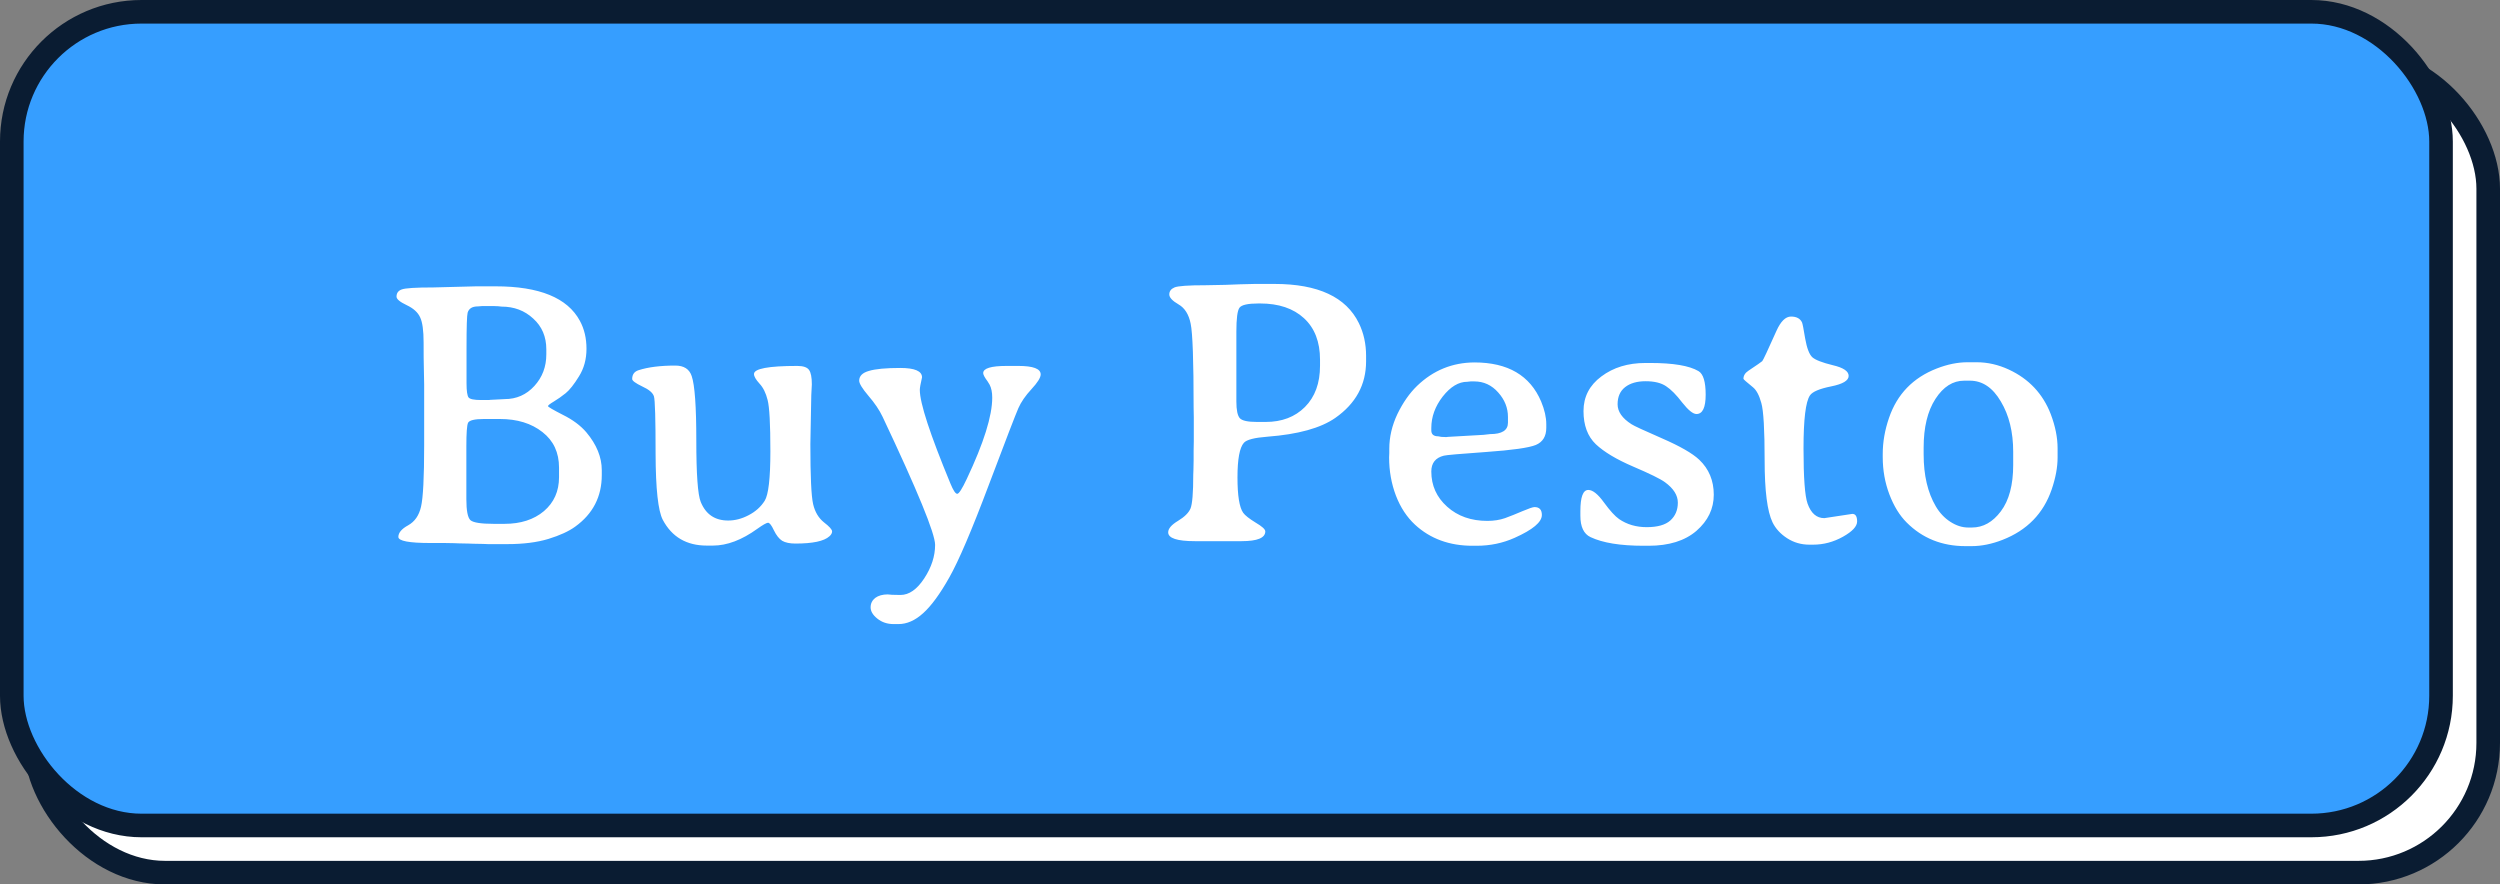 <svg width="212" height="75" viewBox="0 0 212 75" fill="none" xmlns="http://www.w3.org/2000/svg">
<rect x="0" y="0" width="212" height="75" fill="#808080" stroke="none"/>
<rect x="3" y="5" width="208" height="69" rx="11" fill="white"/>
<rect x="3" y="5" width="208" height="69" rx="11" stroke="#0A1C32" stroke-width="2"/>
<path d="M49.38 41.052C49.86 41.756 50.116 42.588 50.116 43.484C50.116 44.348 49.892 45.18 49.476 46.012C48.836 47.324 47.524 48.252 45.572 48.796C44.484 49.084 42.82 49.308 40.58 49.468C39.972 49.468 37.924 49.5 34.372 49.5V33.084C34.372 33.18 34.34 32.252 34.276 30.204C34.244 29.02 34.276 28.06 34.372 27.324C34.468 26.556 35.172 26.204 36.516 26.204C36.676 26.204 36.9 26.204 37.188 26.204C37.476 26.204 37.668 26.204 37.828 26.204C41.284 26.204 43.716 26.684 45.124 27.644C47.012 28.892 47.94 30.492 47.94 32.444C47.94 33.276 47.716 34.108 47.268 34.94C46.852 35.74 46.436 36.348 46.052 36.796C45.06 37.852 43.972 38.492 42.756 38.62C43.14 38.62 43.524 38.62 43.876 38.62C46.436 38.62 48.292 39.42 49.38 41.052ZM37.764 38.876C40.324 38.844 42.5 37.564 44.26 35.036C44.676 34.428 44.9 33.66 44.9 32.828C44.9 32.188 44.804 31.58 44.58 30.94C44.132 29.628 43.108 28.604 41.508 27.868C40.9 27.58 40.068 27.388 39.044 27.26C38.18 27.196 37.764 27.484 37.764 28.092V38.876ZM45.572 46.588C46.18 45.98 46.5 45.18 46.5 44.22C46.5 43.26 46.212 42.364 45.604 41.564C45.38 41.276 45.092 41.052 44.772 40.86C44.612 40.732 44.26 40.572 43.812 40.316C42.948 39.932 41.86 39.676 40.516 39.612C39.652 39.548 39.108 39.516 38.948 39.548C38.468 39.612 38.18 39.772 38.02 40.028C37.828 40.284 37.764 40.668 37.764 41.212V48.38C38.212 48.444 38.692 48.476 39.204 48.476C40.292 48.476 41.54 48.284 42.948 47.932C44.068 47.676 44.932 47.228 45.572 46.588ZM53.678 30.844H56.11C56.75 30.844 57.102 31.228 57.134 31.932V45.788C57.134 46.812 57.646 47.356 58.606 47.356C58.862 47.356 59.118 47.292 59.374 47.164C59.982 46.908 60.59 46.332 61.166 45.436C62.35 43.676 63.182 42.108 63.63 40.732C63.918 39.868 64.142 38.94 64.302 37.948C64.43 37.084 64.494 36.06 64.526 34.876C64.526 33.82 64.526 32.796 64.558 31.804C64.558 31.164 64.782 30.844 65.166 30.844H67.79V49.5H65.198C64.75 49.5 64.494 49.116 64.462 48.348V40.252C64.462 40.348 64.27 40.892 63.918 41.948C62.83 45.148 61.102 47.484 58.766 48.988C58.222 49.34 57.614 49.5 56.974 49.5C56.27 49.5 55.662 49.308 55.118 48.924C54.574 48.572 54.222 48.028 54.03 47.356C53.966 47.036 53.87 46.14 53.742 44.732C53.678 44.092 53.678 43.356 53.678 42.492C53.678 42.012 53.678 41.308 53.678 40.412C53.678 39.452 53.678 38.748 53.678 38.364V30.844ZM78.603 49.788C78.54 49.5 75.915 43.164 70.763 30.78H73.356C73.803 30.78 74.188 31.1 74.475 31.74C74.603 32.06 76.651 36.86 80.588 46.108C80.907 45.18 81.195 44.252 81.516 43.324C81.9 42.236 82.156 41.276 82.316 40.476C82.763 37.756 83.275 34.908 83.787 31.964C83.948 31.484 84.011 31.26 84.011 31.228C84.139 30.94 84.364 30.78 84.716 30.78H87.019L82.507 43.612C82.059 44.924 81.356 46.684 80.427 48.956C79.627 50.844 78.635 52.412 77.484 53.628C76.588 54.588 75.499 55.228 74.251 55.612C73.644 55.772 73.1 55.868 72.588 55.868C71.948 55.868 71.468 55.708 71.115 55.42C70.956 55.26 70.859 54.94 70.859 54.428V52.252C71.212 52.892 71.724 53.436 72.46 53.852C73.195 54.268 73.9 54.428 74.603 54.332C75.787 54.172 76.939 53.276 78.124 51.644C78.603 50.972 78.763 50.364 78.603 49.788ZM114.786 30.62C115.106 31.42 115.266 32.22 115.266 33.052C115.266 34.332 114.882 35.58 114.114 36.828C113.538 37.692 112.93 38.396 112.258 38.876C111.49 39.452 110.658 39.868 109.762 40.124C108.29 40.54 106.082 40.732 103.17 40.732V48.764C103.01 49.052 102.722 49.276 102.306 49.404C102.114 49.436 101.922 49.468 101.698 49.5H99.778V27.164C99.778 26.556 100.162 26.204 100.962 26.14C103.842 26.14 105.794 26.204 106.85 26.3C111.106 26.62 113.73 28.06 114.786 30.62ZM109.026 38.62C110.914 37.34 111.842 35.516 111.842 33.148C111.842 31.644 111.426 30.428 110.562 29.404C109.634 28.316 108.514 27.612 107.138 27.26C106.466 27.068 105.538 27.004 104.322 27.004C103.458 27.068 103.074 27.516 103.17 28.38V39.9C103.682 39.868 104.29 39.836 104.994 39.804C106.69 39.708 108.034 39.324 109.026 38.62ZM129.118 48.06C129.342 47.932 129.79 47.644 130.462 47.164C130.91 46.876 131.198 46.716 131.326 46.716C131.486 46.716 131.55 46.78 131.55 46.908C131.55 47.228 131.102 47.676 130.238 48.252C128.766 49.212 127.198 49.692 125.566 49.692C124.926 49.692 124.19 49.596 123.358 49.436C121.63 49.084 120.286 48.22 119.326 46.844C118.174 45.308 117.63 43.484 117.63 41.34C117.63 38.396 118.526 35.74 120.35 33.436C121.758 31.644 123.39 30.78 125.246 30.78C126.014 30.78 126.718 30.94 127.39 31.324C128.126 31.74 128.83 32.348 129.502 33.18C130.142 34.012 130.686 34.972 131.07 36.092C131.614 37.564 131.87 38.844 131.87 39.9C131.806 40.7 131.39 41.148 130.59 41.244H120.958V43.836C121.022 44.828 121.182 45.692 121.502 46.428C122.27 48.156 123.646 49.02 125.598 49.02C125.822 49.02 126.046 49.02 126.27 48.988C127.07 48.988 128.03 48.668 129.118 48.06ZM122.878 32.444C121.854 33.212 121.246 34.46 121.022 36.188C121.022 36.38 120.99 37.82 120.958 40.508H127.838C128.126 40.444 128.382 40.252 128.542 39.996C128.574 39.9 128.638 39.804 128.638 39.644C128.67 39.388 128.702 38.908 128.67 38.236C128.574 36.252 128.254 34.684 127.678 33.532C127.07 32.316 126.142 31.708 124.926 31.708C124.222 31.708 123.518 31.932 122.878 32.444ZM147.614 35.068C146.686 33.276 145.63 32.22 144.414 31.836C143.774 31.644 143.102 31.516 142.43 31.516C141.726 31.516 141.118 31.644 140.542 31.868C139.998 32.092 139.518 32.444 139.134 32.988C138.75 33.5 138.59 34.012 138.59 34.556C138.59 34.972 138.686 35.324 138.91 35.644C139.134 36.028 139.518 36.444 139.998 36.86C140.254 37.052 140.67 37.372 141.31 37.852C141.758 38.172 142.238 38.492 142.782 38.876C144.03 39.74 144.83 40.284 145.118 40.54C145.982 41.212 146.59 41.948 147.006 42.716C147.422 43.452 147.55 44.38 147.454 45.436C147.358 46.524 146.846 47.484 145.982 48.284C145.502 48.732 144.798 49.02 143.902 49.212C142.622 49.404 140.766 49.532 138.27 49.532C138.078 49.5 137.758 49.5 137.278 49.468C136.83 49.468 136.478 49.468 136.222 49.468C135.39 49.436 134.942 49.212 134.846 48.732V45.98C135.838 47.164 136.798 47.932 137.662 48.284C138.27 48.54 139.134 48.668 140.222 48.668C141.182 48.668 142.046 48.348 142.846 47.676C143.646 47.004 144.062 46.204 144.062 45.276C144.126 44.156 142.59 42.492 139.55 40.316C139.038 39.996 138.526 39.676 138.046 39.356C137.278 38.844 136.702 38.332 136.254 37.82C135.71 37.052 135.39 36.22 135.39 35.356C135.358 34.012 135.838 32.956 136.83 32.156C137.598 31.548 138.622 31.132 139.902 30.94C141.822 30.652 143.806 30.652 145.79 30.908C146.334 30.972 146.75 31.132 147.102 31.452C147.486 31.804 147.678 32.22 147.614 32.7V35.068ZM153.312 25.916H155.52C156.256 25.916 156.672 26.236 156.704 26.844V31.228C160.8 31.516 163.136 31.708 163.744 31.868C163.904 31.964 163.968 32.028 163.968 32.092C163.968 32.188 163.744 32.252 163.232 32.252H157.6C157.056 32.188 156.768 32.38 156.704 32.892V43.836C156.704 45.084 156.768 45.948 156.864 46.428C157.088 47.42 157.568 48.06 158.304 48.348C158.688 48.508 159.104 48.604 159.52 48.604C159.968 48.604 160.576 48.476 161.312 48.188C161.472 48.124 161.952 47.868 162.72 47.42C163.456 46.972 163.808 46.78 163.872 46.78C163.968 46.78 164 46.812 164 46.876C164 47.004 163.936 47.132 163.776 47.26C163.296 47.772 162.56 48.252 161.568 48.732C160.32 49.34 159.136 49.66 158.048 49.66C156.96 49.66 156.032 49.308 155.264 48.572C153.888 47.324 153.248 45.756 153.312 43.932V33.244C153.408 32.636 153.184 32.284 152.64 32.252H149.888C149.856 31.388 150.112 30.908 150.592 30.844H153.312V25.916ZM173.436 30.748C175.612 30.748 177.404 31.74 178.748 33.724C179.964 35.484 180.572 37.5 180.572 39.772C180.572 42.204 179.9 44.38 178.588 46.332C177.084 48.54 175.164 49.628 172.86 49.628C170.652 49.628 168.891 48.636 167.548 46.652C166.332 44.892 165.756 42.844 165.756 40.604C165.756 38.172 166.396 35.996 167.74 34.044C169.244 31.836 171.132 30.748 173.436 30.748ZM177.18 40.156C177.244 37.756 176.892 35.708 176.124 33.98C175.356 32.252 174.428 31.388 173.276 31.356C172.156 31.324 171.164 32.156 170.332 33.852C169.468 35.516 169.02 37.564 168.956 39.964C168.891 42.364 169.244 44.412 170.012 46.108C170.78 47.836 171.708 48.732 172.86 48.764C173.98 48.764 174.972 47.964 175.804 46.3C176.668 44.604 177.116 42.588 177.18 40.156Z" fill="white"/>
<rect x="1" y="1" width="206" height="69" rx="11" fill="#369EFF"/>
<rect x="1" y="1" width="206" height="69" rx="11" stroke="#0A1C32" stroke-width="2"/>
<path d="M40.516 25.984C40.047 25.984 39.76 26.162 39.656 26.516C39.594 26.734 39.562 27.719 39.562 29.469V32.5C39.562 33.146 39.62 33.547 39.734 33.703C39.849 33.849 40.203 33.922 40.797 33.922H41.453L41.594 33.906L42.531 33.859C42.625 33.849 42.714 33.844 42.797 33.844C43.797 33.844 44.635 33.474 45.312 32.734C45.99 31.995 46.328 31.099 46.328 30.047V29.625C46.328 28.552 45.958 27.682 45.219 27.016C44.49 26.338 43.594 26 42.531 26L42.25 25.969L41.844 25.953H40.906C40.74 25.974 40.609 25.984 40.516 25.984ZM42.391 35.531H41.047C40.245 35.531 39.792 35.641 39.688 35.859C39.594 36.078 39.547 36.74 39.547 37.844V42.328C39.547 43.297 39.661 43.891 39.891 44.109C40.13 44.318 40.786 44.422 41.859 44.422H42.781C44.156 44.422 45.271 44.062 46.125 43.344C46.979 42.615 47.406 41.656 47.406 40.469V39.656C47.406 38.375 46.938 37.37 46 36.641C45.062 35.901 43.859 35.531 42.391 35.531ZM42.031 24.281C45.74 24.281 48.12 25.255 49.172 27.203C49.547 27.891 49.734 28.682 49.734 29.578C49.734 30.463 49.521 31.245 49.094 31.922C48.677 32.599 48.302 33.073 47.969 33.344C47.646 33.604 47.312 33.839 46.969 34.047C46.635 34.245 46.469 34.375 46.469 34.438C46.469 34.5 46.885 34.745 47.719 35.172C48.562 35.589 49.229 36.083 49.719 36.656C50.594 37.698 51.031 38.771 51.031 39.875V40.281C51.031 42.115 50.281 43.573 48.781 44.656C48.24 45.052 47.479 45.401 46.5 45.703C45.531 45.995 44.375 46.141 43.031 46.141H41.375L40.969 46.125C40.698 46.115 40.422 46.109 40.141 46.109L39.734 46.094C39.464 46.083 39.193 46.078 38.922 46.078L38.516 46.062C38.245 46.052 37.974 46.047 37.703 46.047H36.5C34.688 46.047 33.781 45.875 33.781 45.531C33.781 45.177 34.057 44.849 34.609 44.547C35.172 44.234 35.536 43.708 35.703 42.969C35.88 42.219 35.969 40.479 35.969 37.75V32.609L35.938 30.984C35.927 30.713 35.922 30.068 35.922 29.047C35.922 28.026 35.823 27.312 35.625 26.906C35.438 26.49 35.057 26.146 34.484 25.875C33.911 25.604 33.625 25.365 33.625 25.156C33.625 24.854 33.771 24.651 34.062 24.547C34.354 24.432 35.25 24.375 36.75 24.375L40.375 24.281H42.031ZM69.875 44.297C70.333 44.651 70.562 44.906 70.562 45.062C70.562 45.208 70.484 45.349 70.328 45.484C69.88 45.891 68.922 46.094 67.453 46.094C66.974 46.094 66.599 46.016 66.328 45.859C66.068 45.693 65.833 45.396 65.625 44.969C65.427 44.542 65.26 44.328 65.125 44.328C64.99 44.339 64.688 44.51 64.219 44.844C62.906 45.792 61.651 46.266 60.453 46.266C60.443 46.266 60.427 46.266 60.406 46.266H59.938C58.219 46.266 56.974 45.536 56.203 44.078C55.807 43.318 55.604 41.458 55.594 38.5C55.594 35.531 55.547 33.901 55.453 33.609C55.359 33.307 55.026 33.026 54.453 32.766C53.891 32.495 53.609 32.286 53.609 32.141C53.609 31.755 53.792 31.505 54.156 31.391C54.969 31.13 56.005 31 57.266 31C57.995 31 58.458 31.297 58.656 31.891C58.917 32.651 59.047 34.469 59.047 37.344C59.047 40.208 59.172 41.948 59.422 42.562C59.849 43.615 60.625 44.141 61.75 44.141C62.333 44.141 62.911 43.99 63.484 43.688C64.068 43.385 64.521 42.979 64.844 42.469C65.167 41.958 65.328 40.557 65.328 38.266C65.328 35.964 65.25 34.516 65.094 33.922C64.948 33.328 64.719 32.865 64.406 32.531C64.094 32.188 63.938 31.917 63.938 31.719C63.938 31.26 65.162 31.031 67.609 31.031C68.12 31.031 68.453 31.146 68.609 31.375C68.766 31.594 68.844 32 68.844 32.594L68.797 33.516L68.719 37.672C68.719 40.38 68.797 42.073 68.953 42.75C69.109 43.417 69.417 43.932 69.875 44.297ZM78 33.062C78 34.177 78.865 36.823 80.594 41C80.833 41.583 81.026 41.875 81.172 41.875C81.318 41.875 81.588 41.453 81.984 40.609C83.422 37.568 84.141 35.271 84.141 33.719C84.141 33.271 84.068 32.906 83.922 32.625L83.75 32.344C83.5 32.01 83.375 31.776 83.375 31.641C83.375 31.234 84.037 31.031 85.359 31.031H86.359C87.62 31.031 88.25 31.271 88.25 31.75C88.25 32.021 87.99 32.438 87.469 33C86.958 33.552 86.588 34.089 86.359 34.609C86.13 35.13 85.292 37.307 83.844 41.141C82.406 44.964 81.292 47.573 80.5 48.969C79.708 50.375 78.969 51.385 78.281 52C77.604 52.615 76.906 52.922 76.188 52.922H75.781C75.24 52.922 74.776 52.766 74.391 52.453C74.016 52.151 73.828 51.833 73.828 51.5C73.828 51.177 73.958 50.911 74.219 50.703C74.49 50.505 74.844 50.406 75.281 50.406L75.641 50.438C75.797 50.448 76.037 50.453 76.359 50.453C77.088 50.453 77.76 49.984 78.375 49.047C78.99 48.109 79.297 47.161 79.297 46.203C79.297 45.245 77.812 41.625 74.844 35.344C74.573 34.771 74.172 34.177 73.641 33.562C73.12 32.948 72.859 32.521 72.859 32.281C72.859 31.885 73.135 31.609 73.688 31.453C74.24 31.287 75.125 31.203 76.344 31.203C77.573 31.203 78.188 31.469 78.188 32C78.062 32.542 78 32.896 78 33.062ZM104.844 28.125V34.047C104.844 34.776 104.943 35.25 105.141 35.469C105.339 35.677 105.823 35.781 106.594 35.781H107.328C108.703 35.781 109.812 35.359 110.656 34.516C111.51 33.661 111.938 32.495 111.938 31.016V30.5C111.938 28.99 111.484 27.818 110.578 26.984C109.672 26.151 108.432 25.734 106.859 25.734H106.719C105.823 25.734 105.286 25.854 105.109 26.094C104.932 26.333 104.844 27.01 104.844 28.125ZM106.406 24.078H108.078C111.766 24.078 114.151 25.188 115.234 27.406C115.641 28.24 115.844 29.162 115.844 30.172V30.609C115.844 30.609 115.844 30.62 115.844 30.641C115.844 32.62 114.974 34.219 113.234 35.438C111.995 36.302 110.078 36.833 107.484 37.031C106.38 37.115 105.714 37.286 105.484 37.547C105.12 37.953 104.938 38.932 104.938 40.484C104.938 42.026 105.099 43.026 105.422 43.484C105.578 43.703 105.927 43.979 106.469 44.312C107.021 44.635 107.297 44.885 107.297 45.062C107.297 45.615 106.625 45.891 105.281 45.891H101.328C99.818 45.891 99.062 45.641 99.062 45.141C99.062 44.828 99.338 44.505 99.891 44.172C100.443 43.839 100.797 43.49 100.953 43.125C101.109 42.75 101.188 41.792 101.188 40.25L101.203 39.859C101.214 39.589 101.219 39.318 101.219 39.047C101.219 38.776 101.219 38.505 101.219 38.234L101.234 37.422V35.391L101.219 34.578C101.219 30.609 101.135 28.234 100.969 27.453C100.812 26.662 100.469 26.115 99.938 25.812C99.417 25.51 99.156 25.229 99.156 24.969C99.156 24.698 99.302 24.5 99.594 24.375C99.885 24.25 100.771 24.188 102.25 24.188L103.906 24.156L105.141 24.109C105.693 24.088 106.115 24.078 106.406 24.078ZM127.875 35.844V35.359C127.875 34.589 127.599 33.896 127.047 33.281C126.495 32.656 125.818 32.344 125.016 32.344H124.719C124.573 32.365 124.474 32.375 124.422 32.375C123.693 32.375 123 32.792 122.344 33.625C121.698 34.458 121.375 35.349 121.375 36.297V36.5C121.375 36.833 121.573 37 121.969 37C122.125 37.031 122.208 37.047 122.219 37.047L122.578 37.062H122.672L122.781 37.047L125.797 36.875L126.359 36.812C127.37 36.812 127.875 36.49 127.875 35.844ZM121.375 39.984C121.375 41.172 121.823 42.167 122.719 42.969C123.615 43.771 124.75 44.172 126.125 44.172C126.677 44.172 127.177 44.094 127.625 43.938C128.083 43.771 128.578 43.573 129.109 43.344C129.651 43.115 129.99 43 130.125 43C130.542 43 130.75 43.224 130.75 43.672C130.75 44.276 129.979 44.922 128.438 45.609C127.438 46.057 126.365 46.281 125.219 46.281H124.875C122.917 46.281 121.292 45.688 120 44.5C119.302 43.854 118.76 43.031 118.375 42.031C117.99 41.021 117.797 39.938 117.797 38.781L117.812 38.422V38.062C117.812 37.062 118.042 36.078 118.5 35.109C118.969 34.141 119.526 33.344 120.172 32.719C121.536 31.406 123.156 30.745 125.031 30.734C127.865 30.734 129.75 31.838 130.688 34.047C130.979 34.745 131.125 35.385 131.125 35.969V36.281C131.125 37 130.828 37.484 130.234 37.734C129.641 37.974 128.24 38.172 126.031 38.328C123.823 38.484 122.625 38.589 122.438 38.641C121.729 38.818 121.375 39.266 121.375 39.984ZM144.094 38.984C144.917 39.766 145.328 40.755 145.328 41.953C145.328 43.141 144.839 44.161 143.859 45.016C142.88 45.859 141.526 46.281 139.797 46.281H139.375C137.406 46.281 135.906 46.036 134.875 45.547C134.302 45.276 134.016 44.672 134.016 43.734V43.344C134.016 42.146 134.24 41.547 134.688 41.547C135.062 41.547 135.505 41.901 136.016 42.609C136.526 43.307 136.953 43.776 137.297 44.016C137.964 44.474 138.745 44.703 139.641 44.703C140.547 44.703 141.214 44.516 141.641 44.141C142.068 43.755 142.281 43.25 142.281 42.625C142.281 42 141.917 41.422 141.188 40.891C140.802 40.609 139.901 40.167 138.484 39.562C137.078 38.958 136.026 38.328 135.328 37.672C134.63 37.005 134.281 36.068 134.281 34.859C134.281 33.651 134.786 32.672 135.797 31.922C136.807 31.162 138.052 30.781 139.531 30.781H139.953C141.891 30.781 143.25 31.01 144.031 31.469C144.438 31.708 144.641 32.375 144.641 33.469C144.641 34.562 144.38 35.109 143.859 35.109C143.568 35.109 143.167 34.786 142.656 34.141C142.156 33.484 141.698 33.021 141.281 32.75C140.865 32.469 140.286 32.328 139.547 32.328C138.818 32.328 138.24 32.495 137.812 32.828C137.385 33.161 137.172 33.646 137.172 34.281C137.172 34.906 137.562 35.469 138.344 35.969C138.542 36.104 139.406 36.505 140.938 37.172C142.469 37.839 143.521 38.443 144.094 38.984ZM154.703 43.938L157.078 43.578C157.349 43.578 157.484 43.792 157.484 44.219C157.484 44.635 157.083 45.068 156.281 45.516C155.479 45.964 154.635 46.188 153.75 46.188H153.438C152.74 46.188 152.109 46.005 151.547 45.641C150.984 45.276 150.573 44.828 150.312 44.297C149.865 43.37 149.641 41.615 149.641 39.031C149.641 36.438 149.547 34.818 149.359 34.172C149.182 33.526 148.948 33.083 148.656 32.844C148.115 32.406 147.844 32.167 147.844 32.125C147.844 31.854 147.984 31.625 148.266 31.438C148.984 30.958 149.375 30.688 149.438 30.625C149.51 30.552 149.911 29.698 150.641 28.062C151.005 27.25 151.417 26.844 151.875 26.844C152.344 26.844 152.656 27.01 152.812 27.344C152.854 27.427 152.943 27.88 153.078 28.703C153.224 29.526 153.427 30.057 153.688 30.297C153.948 30.526 154.526 30.75 155.422 30.969C156.318 31.177 156.766 31.479 156.766 31.875C156.766 32.271 156.271 32.568 155.281 32.766C154.292 32.964 153.693 33.219 153.484 33.531C153.12 34.062 152.938 35.562 152.938 38.031C152.938 40.5 153.052 42.057 153.281 42.703C153.573 43.526 154.047 43.938 154.703 43.938ZM163.125 37.953V38.531C163.125 40.302 163.469 41.771 164.156 42.938C164.479 43.49 164.891 43.927 165.391 44.25C165.891 44.573 166.396 44.734 166.906 44.734H167.219C168.167 44.734 168.984 44.276 169.672 43.359C170.37 42.432 170.719 41.12 170.719 39.422V38.312C170.719 36.635 170.37 35.214 169.672 34.047C168.984 32.87 168.109 32.281 167.047 32.281H166.562C165.604 32.281 164.792 32.797 164.125 33.828C163.458 34.859 163.125 36.234 163.125 37.953ZM174.484 38.016V38.797C174.484 39.62 174.318 40.521 173.984 41.5C173.286 43.542 171.896 44.969 169.812 45.781C168.906 46.135 168.031 46.312 167.188 46.312H166.672C164.682 46.312 163.021 45.646 161.688 44.312C161.083 43.708 160.594 42.911 160.219 41.922C159.844 40.932 159.656 39.88 159.656 38.766V38.5C159.656 37.49 159.833 36.469 160.188 35.438C160.875 33.427 162.224 32.031 164.234 31.25C165.141 30.896 166.01 30.719 166.844 30.719H167.625C168.552 30.719 169.464 30.927 170.359 31.344C172.057 32.135 173.24 33.396 173.906 35.125C174.292 36.146 174.484 37.109 174.484 38.016Z" fill="white"/>
</svg>
